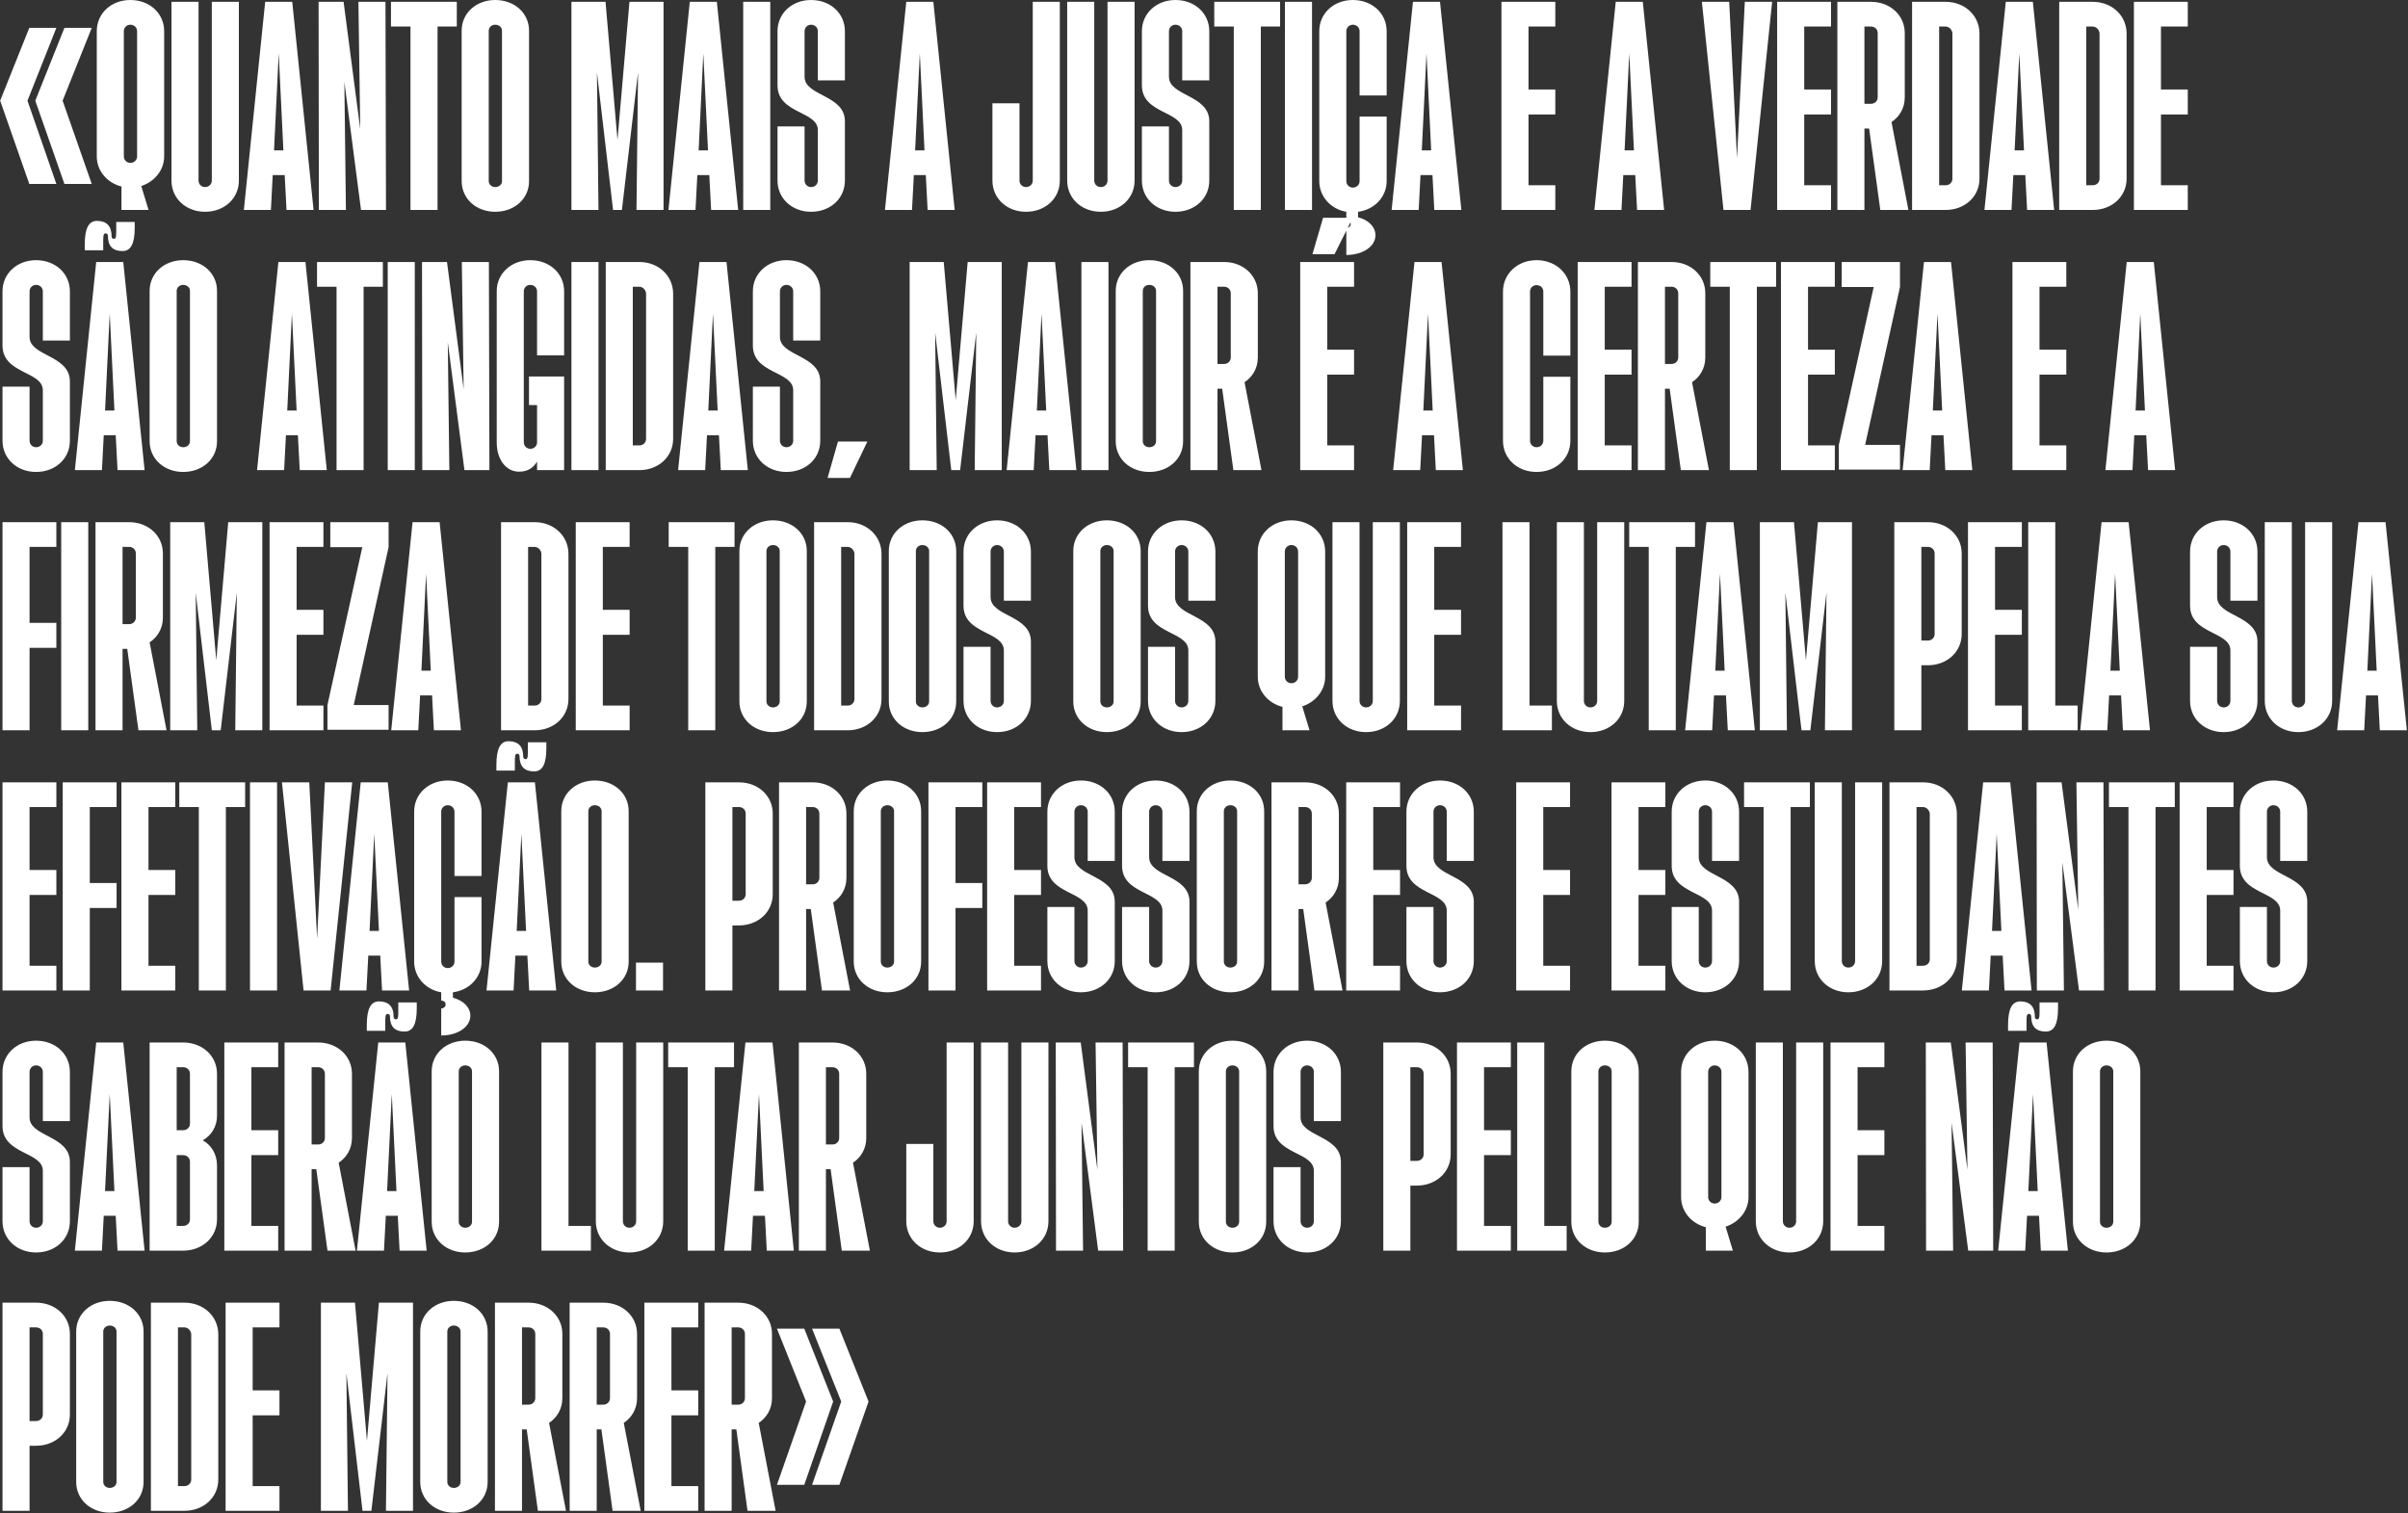 <svg width="2110" height="1326" viewBox="0 0 2110 1326" fill="none" xmlns="http://www.w3.org/2000/svg">
<rect x="0" y="0" width="2110" height="1326" fill="#333333" stroke="none"/>
<path d="M56.456 161.2L30.92 88.24L56.456 24.4H80.396L54.86 88.24L80.396 161.2H56.456ZM0.14 88.24L25.676 24.4H49.388L24.08 88.24L49.388 161.2H25.676L0.14 88.24ZM106.457 163.48C93.918 160.288 84.797 149.8 84.797 137.032V27.364C84.797 11.632 97.566 0.004 114.209 0.004C131.081 0.004 143.849 11.632 143.849 27.364V137.032C143.849 148.888 135.641 159.148 123.785 163.024L130.169 184H106.457V163.48ZM108.509 137.032C108.509 140.224 111.017 142.732 114.209 142.732C117.629 142.732 120.137 140.224 120.137 137.032V27.364C120.137 24.172 117.629 21.664 114.209 21.664C111.017 21.664 108.509 24.172 108.509 27.364V137.032ZM179.67 185.596C163.026 185.596 150.258 173.968 150.258 158.236V1.6H173.97V158.236C173.97 161.428 176.478 163.936 179.67 163.936C183.09 163.936 185.598 161.428 185.598 158.236V1.6H209.31V158.236C209.31 173.968 196.542 185.596 179.67 185.596ZM213.667 184L232.363 1.6H256.075L274.771 184H251.059L249.463 153.448H238.975L237.379 184H213.667ZM240.115 131.788H248.323L244.219 46.744L240.115 131.788ZM279.404 184L279.176 1.6H301.064L315.656 113.092L314.06 1.6H337.772L338.228 184H316.34L301.748 71.824L303.116 184H279.404ZM359.685 184V23.26H342.585V1.6H400.269V23.26H383.397V184H359.685ZM433.944 185.596C417.3 185.596 404.532 174.196 404.532 158.692V26.908C404.532 11.404 417.3 0.004 433.944 0.004C450.816 0.004 463.584 11.404 463.584 26.908V158.692C463.584 174.196 450.816 185.596 433.944 185.596ZM428.244 158.692C428.244 161.656 430.752 163.936 433.944 163.936C437.364 163.936 439.872 161.656 439.872 158.692V26.908C439.872 23.944 437.364 21.664 433.944 21.664C430.752 21.664 428.244 23.944 428.244 26.908V158.692ZM500.719 184V1.6H530.587L541.075 122.668L551.563 1.6H581.431V184H557.719L559.087 63.388L544.951 184H537.199L523.063 63.388L524.431 184H500.719ZM585.726 184L604.422 1.6H628.134L646.83 184H623.118L621.522 153.448H611.034L609.438 184H585.726ZM612.174 131.788H620.382L616.278 46.744L612.174 131.788ZM651.235 184V1.6H674.947V184H651.235ZM710.706 185.596C694.062 185.596 681.294 173.968 681.294 158.236V110.812H705.006V158.236C705.006 161.428 707.514 163.936 710.706 163.936C714.126 163.936 716.634 161.428 716.634 158.236V114.004C716.634 97.132 681.294 99.868 681.294 74.788V27.364C681.294 11.632 694.062 0.004 710.706 0.004C727.578 0.004 740.346 11.632 740.346 27.364V70.456H716.634V27.364C716.634 24.172 714.126 21.664 710.706 21.664C707.514 21.664 705.006 24.172 705.006 27.364V67.264C705.006 84.364 740.346 82.996 740.346 106.252V158.236C740.346 173.968 727.578 185.596 710.706 185.596ZM775.429 184L794.125 1.6H817.837L836.533 184H812.821L811.225 153.448H800.737L799.141 184H775.429ZM801.877 131.788H810.085L805.981 46.744L801.877 131.788ZM899.025 185.596C882.381 185.596 869.613 173.968 869.613 158.236V90.52H893.325V158.236C893.325 161.428 895.833 163.936 899.025 163.936C902.445 163.936 904.953 161.428 904.953 158.236V1.6H928.665V158.236C928.665 173.968 915.897 185.596 899.025 185.596ZM964.534 185.596C947.89 185.596 935.122 173.968 935.122 158.236V1.6H958.834V158.236C958.834 161.428 961.342 163.936 964.534 163.936C967.954 163.936 970.462 161.428 970.462 158.236V1.6H994.174V158.236C994.174 173.968 981.406 185.596 964.534 185.596ZM1029.99 185.596C1013.35 185.596 1000.58 173.968 1000.58 158.236V110.812H1024.29V158.236C1024.29 161.428 1026.8 163.936 1029.99 163.936C1033.41 163.936 1035.92 161.428 1035.92 158.236V114.004C1035.92 97.132 1000.58 99.868 1000.58 74.788V27.364C1000.58 11.632 1013.35 0.004 1029.99 0.004C1046.87 0.004 1059.63 11.632 1059.63 27.364V70.456H1035.92V27.364C1035.92 24.172 1033.41 21.664 1029.99 21.664C1026.8 21.664 1024.29 24.172 1024.29 27.364V67.264C1024.29 84.364 1059.63 82.996 1059.63 106.252V158.236C1059.63 173.968 1046.87 185.596 1029.99 185.596ZM1081.09 184V23.26H1063.99V1.6H1121.68V23.26H1104.8V184H1081.09ZM1125.94 184V1.6H1149.65V184H1125.94ZM1179.71 199.732C1181.99 199.732 1183.58 198.136 1183.58 196.312C1183.58 194.26 1181.99 192.892 1179.71 192.892V185.596C1166.03 183.316 1156 172.144 1156 158.692V27.364C1156 11.632 1168.76 0.004 1185.41 0.004C1202.28 0.004 1215.05 11.632 1215.05 27.364V83.68H1191.34V27.364C1191.34 24.172 1188.83 21.664 1185.41 21.664C1182.22 21.664 1179.71 24.172 1179.71 27.364V158.692C1179.71 161.884 1182.22 164.392 1185.41 164.392C1188.83 164.392 1191.34 161.884 1191.34 158.692V102.148H1215.05V158.692C1215.05 172.6 1204.33 183.772 1189.97 185.596V190.384C1199.09 192.664 1205.24 198.82 1205.24 206.116C1205.24 215.92 1194.3 223.444 1179.71 223.444V199.732ZM1219.41 184L1238.1 1.6H1261.81L1280.51 184H1256.8L1255.2 153.448H1244.71L1243.12 184H1219.41ZM1245.85 131.788H1254.06L1249.96 46.744L1245.85 131.788ZM1315.64 184V1.6H1362.84V23.26H1339.35V78.436H1362.84V100.324H1339.35V162.34H1362.84V184H1315.64ZM1397.09 184L1415.78 1.6H1439.49L1458.19 184H1434.48L1432.88 153.448H1422.39L1420.8 184H1397.09ZM1423.53 131.788H1431.74L1427.64 46.744L1423.53 131.788ZM1510.19 184L1491.27 1.6H1515.21L1522.05 138.4L1528.89 1.6H1552.83L1533.9 184H1510.19ZM1557.22 184V1.6H1604.42V23.26H1580.94V78.436H1604.42V100.324H1580.94V162.34H1604.42V184H1557.22ZM1609.99 184V1.6H1639.4C1656.28 1.6 1669.04 13.456 1669.04 28.96V85.276C1669.04 95.08 1664.03 102.604 1657.42 106.936L1672.24 184H1647.61L1637.81 112.636H1633.7V184H1609.99ZM1633.7 90.976H1639.4C1642.82 90.976 1645.33 88.468 1645.33 85.276V28.96C1645.33 25.768 1642.82 23.26 1639.4 23.26H1633.7V90.976ZM1675.45 184V1.6H1704.87C1721.51 1.6 1734.28 13.456 1734.51 28.96V156.64C1734.51 172.144 1721.74 184 1704.87 184H1675.45ZM1699.17 162.34H1704.87C1708.29 162.34 1710.79 159.832 1710.79 156.64V28.96C1710.34 25.768 1707.83 23.26 1704.64 23.26H1699.17V162.34ZM1738.86 184L1757.56 1.6H1781.27L1799.97 184H1776.25L1774.66 153.448H1764.17L1762.57 184H1738.86ZM1765.31 131.788H1773.52L1769.41 46.744L1765.31 131.788ZM1804.37 184V1.6H1833.78C1850.43 1.6 1863.2 13.456 1863.42 28.96V156.64C1863.42 172.144 1850.66 184 1833.78 184H1804.37ZM1828.08 162.34H1833.78C1837.2 162.34 1839.71 159.832 1839.71 156.64V28.96C1839.26 25.768 1836.75 23.26 1833.56 23.26H1828.08V162.34ZM1869.83 184V1.6H1917.03V23.26H1893.54V78.436H1917.03V100.324H1893.54V162.34H1917.03V184H1869.83ZM31.604 413.596C14.96 413.596 2.192 401.968 2.192 386.236V338.812H25.904V386.236C25.904 389.428 28.412 391.936 31.604 391.936C35.024 391.936 37.532 389.428 37.532 386.236V342.004C37.532 325.132 2.192 327.868 2.192 302.788V255.364C2.192 239.632 14.96 228.004 31.604 228.004C48.476 228.004 61.244 239.632 61.244 255.364V298.456H37.532V255.364C37.532 252.172 35.024 249.664 31.604 249.664C28.412 249.664 25.904 252.172 25.904 255.364V295.264C25.904 312.364 61.244 310.996 61.244 334.252V386.236C61.244 401.968 48.476 413.596 31.604 413.596ZM65.601 412L84.297 229.6H108.009L126.705 412H102.993L101.397 381.448H90.909L89.313 412H65.601ZM74.265 219.34V214.324C74.265 200.188 77.685 193.576 84.981 193.576C93.189 193.576 97.749 197.908 97.749 206.8C97.749 208.624 98.661 209.308 99.801 209.308C102.081 209.308 101.853 206.116 101.853 199.504V194.488H118.041V199.504C118.041 213.64 114.621 220.024 107.325 220.024C99.117 220.024 94.557 215.92 94.557 206.8C94.557 205.204 93.645 204.52 92.505 204.52C90.225 204.52 90.453 207.712 90.453 214.324V219.34H74.265ZM92.049 359.788H100.257L96.153 274.744L92.049 359.788ZM160.522 413.596C143.878 413.596 131.11 402.196 131.11 386.692V254.908C131.11 239.404 143.878 228.004 160.522 228.004C177.394 228.004 190.162 239.404 190.162 254.908V386.692C190.162 402.196 177.394 413.596 160.522 413.596ZM154.822 386.692C154.822 389.656 157.33 391.936 160.522 391.936C163.942 391.936 166.45 389.656 166.45 386.692V254.908C166.45 251.944 163.942 249.664 160.522 249.664C157.33 249.664 154.822 251.944 154.822 254.908V386.692ZM225.245 412L243.941 229.6H267.653L286.349 412H262.637L261.041 381.448H250.553L248.957 412H225.245ZM251.693 359.788H259.901L255.797 274.744L251.693 359.788ZM294.892 412V251.26H277.792V229.6H335.476V251.26H318.604V412H294.892ZM339.739 412V229.6H363.451V412H339.739ZM370.025 412L369.797 229.6H391.685L406.277 341.092L404.681 229.6H428.393L428.849 412H406.961L392.369 299.824L393.737 412H370.025ZM454.866 413.368C443.694 413.368 435.258 403.108 435.258 387.604V255.136C435.258 239.632 448.026 228.004 464.67 228.004C481.542 228.004 494.31 239.632 494.31 255.136V311.452H470.598V255.364C470.598 252.172 468.09 249.664 464.67 249.664C461.478 249.664 458.97 252.172 458.97 255.364V387.604C458.97 390.796 461.478 393.304 464.67 393.304C468.09 393.304 470.598 390.796 470.598 387.604V355H463.53V329.92H494.31V412H470.598V404.476C467.634 409.72 462.618 413.368 454.866 413.368ZM500.719 412V229.6H524.431V412H500.719ZM530.778 412V229.6H560.19C576.834 229.6 589.602 241.456 589.83 256.96V384.64C589.83 400.144 577.062 412 560.19 412H530.778ZM554.49 390.34H560.19C563.61 390.34 566.118 387.832 566.118 384.64V256.96C565.662 253.768 563.154 251.26 559.962 251.26H554.49V390.34ZM594.187 412L612.883 229.6H636.595L655.291 412H631.579L629.983 381.448H619.495L617.899 412H594.187ZM620.635 359.788H628.843L624.739 274.744L620.635 359.788ZM689.108 413.596C672.464 413.596 659.696 401.968 659.696 386.236V338.812H683.408V386.236C683.408 389.428 685.916 391.936 689.108 391.936C692.528 391.936 695.036 389.428 695.036 386.236V342.004C695.036 325.132 659.696 327.868 659.696 302.788V255.364C659.696 239.632 672.464 228.004 689.108 228.004C705.98 228.004 718.748 239.632 718.748 255.364V298.456H695.036V255.364C695.036 252.172 692.528 249.664 689.108 249.664C685.916 249.664 683.408 252.172 683.408 255.364V295.264C683.408 312.364 718.748 310.996 718.748 334.252V386.236C718.748 401.968 705.98 413.596 689.108 413.596ZM725.157 418.84L734.277 386.92H760.041L744.765 418.84H725.157ZM797.075 412V229.6H826.943L837.431 350.668L847.919 229.6H877.787V412H854.075L855.443 291.388L841.307 412H833.555L819.419 291.388L820.787 412H797.075ZM882.081 412L900.777 229.6H924.489L943.185 412H919.473L917.877 381.448H907.389L905.793 412H882.081ZM908.529 359.788H916.737L912.633 274.744L908.529 359.788ZM947.59 412V229.6H971.302V412H947.59ZM1007.06 413.596C990.417 413.596 977.649 402.196 977.649 386.692V254.908C977.649 239.404 990.417 228.004 1007.06 228.004C1023.93 228.004 1036.7 239.404 1036.7 254.908V386.692C1036.7 402.196 1023.93 413.596 1007.06 413.596ZM1001.36 386.692C1001.36 389.656 1003.87 391.936 1007.06 391.936C1010.48 391.936 1012.99 389.656 1012.99 386.692V254.908C1012.99 251.944 1010.48 249.664 1007.06 249.664C1003.87 249.664 1001.36 251.944 1001.36 254.908V386.692ZM1043.11 412V229.6H1072.52C1089.39 229.6 1102.16 241.456 1102.16 256.96V313.276C1102.16 323.08 1097.15 330.604 1090.53 334.936L1105.35 412H1080.73L1070.93 340.636H1066.82V412H1043.11ZM1066.82 318.976H1072.52C1075.94 318.976 1078.45 316.468 1078.45 313.276V256.96C1078.45 253.768 1075.94 251.26 1072.52 251.26H1066.82V318.976ZM1139.3 412V229.6H1186.49V251.26H1163.01V306.436H1186.49V328.324H1163.01V390.34H1186.49V412H1139.3ZM1150.01 222.76L1159.36 190.84H1185.35L1169.39 222.76H1150.01ZM1220.74 412L1239.44 229.6H1263.15L1281.85 412H1258.13L1256.54 381.448H1246.05L1244.45 412H1220.74ZM1247.19 359.788H1255.4L1251.29 274.744L1247.19 359.788ZM1346.39 413.596C1329.75 413.596 1316.98 401.968 1316.98 386.236V255.592C1316.98 239.86 1329.75 228.004 1346.39 228.004C1363.26 228.004 1376.03 239.86 1376.03 255.592V311.68H1352.32V255.592C1352.32 252.172 1349.81 249.892 1346.39 249.892C1343.2 249.892 1340.69 252.172 1340.69 255.592V386.236C1340.69 389.428 1343.2 391.936 1346.39 391.936C1349.81 391.936 1352.32 389.428 1352.32 386.236V330.148H1376.03V386.236C1376.03 401.968 1363.26 413.596 1346.39 413.596ZM1382.44 412V229.6H1429.63V251.26H1406.15V306.436H1429.63V328.324H1406.15V390.34H1429.63V412H1382.44ZM1435.21 412V229.6H1464.62C1481.49 229.6 1494.26 241.456 1494.26 256.96V313.276C1494.26 323.08 1489.24 330.604 1482.63 334.936L1497.45 412H1472.83L1463.02 340.636H1458.92V412H1435.21ZM1458.92 318.976H1464.62C1468.04 318.976 1470.55 316.468 1470.55 313.276V256.96C1470.55 253.768 1468.04 251.26 1464.62 251.26H1458.92V318.976ZM1515.72 412V251.26H1498.62V229.6H1556.3V251.26H1539.43V412H1515.72ZM1560.56 412V229.6H1607.76V251.26H1584.28V306.436H1607.76V328.324H1584.28V390.34H1607.76V412H1560.56ZM1611.28 411.544V389.884L1641.83 251.488H1613.79V229.6H1664.86V251.488L1634.31 389.884H1664.86V411.544H1611.28ZM1667.17 412L1685.86 229.6H1709.58L1728.27 412H1704.56L1702.96 381.448H1692.48L1690.88 412H1667.17ZM1693.62 359.788H1701.82L1697.72 274.744L1693.62 359.788ZM1763.4 412V229.6H1810.6V251.26H1787.11V306.436H1810.6V328.324H1787.11V390.34H1810.6V412H1763.4ZM1844.85 412L1863.54 229.6H1887.26L1905.95 412H1882.24L1880.64 381.448H1870.16L1868.56 412H1844.85ZM1871.3 359.788H1879.5L1875.4 274.744L1871.3 359.788ZM2.192 640V457.6H49.388V479.26H25.904V545.836H49.388V567.724H25.904V640H2.192ZM53.626 640V457.6H77.338V640H53.626ZM83.684 640V457.6H113.096C129.968 457.6 142.736 469.456 142.736 484.96V541.276C142.736 551.08 137.72 558.604 131.108 562.936L145.928 640H121.304L111.5 568.636H107.396V640H83.684ZM107.396 546.976H113.096C116.516 546.976 119.024 544.468 119.024 541.276V484.96C119.024 481.768 116.516 479.26 113.096 479.26H107.396V546.976ZM149.145 640V457.6H179.013L189.501 578.668L199.989 457.6H229.857V640H206.145L207.513 519.388L193.377 640H185.625L171.489 519.388L172.857 640H149.145ZM236.204 640V457.6H283.4V479.26H259.916V534.436H283.4V556.324H259.916V618.34H283.4V640H236.204ZM286.921 639.544V617.884L317.473 479.488H289.429V457.6H340.501V479.488L309.949 617.884H340.501V639.544H286.921ZM342.808 640L361.504 457.6H385.216L403.912 640H380.2L378.604 609.448H368.116L366.52 640H342.808ZM369.256 587.788H377.464L373.36 502.744L369.256 587.788ZM439.044 640V457.6H468.456C485.1 457.6 497.868 469.456 498.096 484.96V612.64C498.096 628.144 485.328 640 468.456 640H439.044ZM462.756 618.34H468.456C471.876 618.34 474.384 615.832 474.384 612.64V484.96C473.928 481.768 471.42 479.26 468.228 479.26H462.756V618.34ZM504.505 640V457.6H551.701V479.26H528.217V534.436H551.701V556.324H528.217V618.34H551.701V640H504.505ZM603.049 640V479.26H585.949V457.6H643.633V479.26H626.761V640H603.049ZM677.307 641.596C660.663 641.596 647.895 630.196 647.895 614.692V482.908C647.895 467.404 660.663 456.004 677.307 456.004C694.179 456.004 706.947 467.404 706.947 482.908V614.692C706.947 630.196 694.179 641.596 677.307 641.596ZM671.607 614.692C671.607 617.656 674.115 619.936 677.307 619.936C680.727 619.936 683.235 617.656 683.235 614.692V482.908C683.235 479.944 680.727 477.664 677.307 477.664C674.115 477.664 671.607 479.944 671.607 482.908V614.692ZM713.356 640V457.6H742.768C759.412 457.6 772.18 469.456 772.408 484.96V612.64C772.408 628.144 759.64 640 742.768 640H713.356ZM737.068 618.34H742.768C746.188 618.34 748.696 615.832 748.696 612.64V484.96C748.24 481.768 745.732 479.26 742.54 479.26H737.068V618.34ZM808.229 641.596C791.585 641.596 778.817 630.196 778.817 614.692V482.908C778.817 467.404 791.585 456.004 808.229 456.004C825.101 456.004 837.869 467.404 837.869 482.908V614.692C837.869 630.196 825.101 641.596 808.229 641.596ZM802.529 614.692C802.529 617.656 805.037 619.936 808.229 619.936C811.649 619.936 814.157 617.656 814.157 614.692V482.908C814.157 479.944 811.649 477.664 808.229 477.664C805.037 477.664 802.529 479.944 802.529 482.908V614.692ZM873.69 641.596C857.046 641.596 844.278 629.968 844.278 614.236V566.812H867.99V614.236C867.99 617.428 870.498 619.936 873.69 619.936C877.11 619.936 879.618 617.428 879.618 614.236V570.004C879.618 553.132 844.278 555.868 844.278 530.788V483.364C844.278 467.632 857.046 456.004 873.69 456.004C890.562 456.004 903.33 467.632 903.33 483.364V526.456H879.618V483.364C879.618 480.172 877.11 477.664 873.69 477.664C870.498 477.664 867.99 480.172 867.99 483.364V523.264C867.99 540.364 903.33 538.996 903.33 562.252V614.236C903.33 629.968 890.562 641.596 873.69 641.596ZM969.877 641.596C953.233 641.596 940.465 630.196 940.465 614.692V482.908C940.465 467.404 953.233 456.004 969.877 456.004C986.749 456.004 999.517 467.404 999.517 482.908V614.692C999.517 630.196 986.749 641.596 969.877 641.596ZM964.177 614.692C964.177 617.656 966.685 619.936 969.877 619.936C973.297 619.936 975.805 617.656 975.805 614.692V482.908C975.805 479.944 973.297 477.664 969.877 477.664C966.685 477.664 964.177 479.944 964.177 482.908V614.692ZM1035.34 641.596C1018.69 641.596 1005.93 629.968 1005.93 614.236V566.812H1029.64V614.236C1029.64 617.428 1032.15 619.936 1035.34 619.936C1038.76 619.936 1041.27 617.428 1041.27 614.236V570.004C1041.27 553.132 1005.93 555.868 1005.93 530.788V483.364C1005.93 467.632 1018.69 456.004 1035.34 456.004C1052.21 456.004 1064.98 467.632 1064.98 483.364V526.456H1041.27V483.364C1041.27 480.172 1038.76 477.664 1035.34 477.664C1032.15 477.664 1029.64 480.172 1029.64 483.364V523.264C1029.64 540.364 1064.98 538.996 1064.98 562.252V614.236C1064.98 629.968 1052.21 641.596 1035.34 641.596ZM1123.77 619.48C1111.23 616.288 1102.11 605.8 1102.11 593.032V483.364C1102.11 467.632 1114.88 456.004 1131.53 456.004C1148.4 456.004 1161.17 467.632 1161.17 483.364V593.032C1161.17 604.888 1152.96 615.148 1141.1 619.024L1147.49 640H1123.77V619.48ZM1125.83 593.032C1125.83 596.224 1128.33 598.732 1131.53 598.732C1134.95 598.732 1137.45 596.224 1137.45 593.032V483.364C1137.45 480.172 1134.95 477.664 1131.53 477.664C1128.33 477.664 1125.83 480.172 1125.83 483.364V593.032ZM1196.99 641.596C1180.34 641.596 1167.57 629.968 1167.57 614.236V457.6H1191.29V614.236C1191.29 617.428 1193.79 619.936 1196.99 619.936C1200.41 619.936 1202.91 617.428 1202.91 614.236V457.6H1226.63V614.236C1226.63 629.968 1213.86 641.596 1196.99 641.596ZM1233.04 640V457.6H1280.23V479.26H1256.75V534.436H1280.23V556.324H1256.75V618.34H1280.23V640H1233.04ZM1316.53 640V457.6H1340.24V618.34H1359.85V640H1316.53ZM1393.59 641.596C1376.95 641.596 1364.18 629.968 1364.18 614.236V457.6H1387.89V614.236C1387.89 617.428 1390.4 619.936 1393.59 619.936C1397.01 619.936 1399.52 617.428 1399.52 614.236V457.6H1423.23V614.236C1423.23 629.968 1410.46 641.596 1393.59 641.596ZM1444.69 640V479.26H1427.59V457.6H1485.27V479.26H1468.4V640H1444.69ZM1476.57 640L1495.27 457.6H1518.98L1537.68 640H1513.97L1512.37 609.448H1501.88L1500.29 640H1476.57ZM1503.02 587.788H1511.23L1507.13 502.744L1503.02 587.788ZM1542.08 640V457.6H1571.95L1582.44 578.668L1592.93 457.6H1622.79V640H1599.08L1600.45 519.388L1586.31 640H1578.56L1564.43 519.388L1565.79 640H1542.08ZM1659.87 640V457.6H1689.28C1706.15 457.6 1718.92 469.456 1718.92 484.96V555.64C1718.92 571.144 1706.15 583 1689.28 583H1683.58V640H1659.87ZM1683.58 561.34H1689.28C1692.7 561.34 1695.21 558.832 1695.21 555.64V484.96C1695.21 481.768 1692.7 479.26 1689.28 479.26H1683.58V561.34ZM1724.44 640V457.6H1771.63V479.26H1748.15V534.436H1771.63V556.324H1748.15V618.34H1771.63V640H1724.44ZM1777.21 640V457.6H1800.92V618.34H1820.53V640H1777.21ZM1822.8 640L1841.5 457.6H1865.21L1883.91 640H1860.2L1858.6 609.448H1848.11L1846.52 640H1822.8ZM1849.25 587.788H1857.46L1853.36 502.744L1849.25 587.788ZM1948.45 641.596C1931.81 641.596 1919.04 629.968 1919.04 614.236V566.812H1942.75V614.236C1942.75 617.428 1945.26 619.936 1948.45 619.936C1951.87 619.936 1954.38 617.428 1954.38 614.236V570.004C1954.38 553.132 1919.04 555.868 1919.04 530.788V483.364C1919.04 467.632 1931.81 456.004 1948.45 456.004C1965.32 456.004 1978.09 467.632 1978.09 483.364V526.456H1954.38V483.364C1954.38 480.172 1951.87 477.664 1948.45 477.664C1945.26 477.664 1942.75 480.172 1942.75 483.364V523.264C1942.75 540.364 1978.09 538.996 1978.09 562.252V614.236C1978.09 629.968 1965.32 641.596 1948.45 641.596ZM2013.91 641.596C1997.27 641.596 1984.5 629.968 1984.5 614.236V457.6H2008.21V614.236C2008.21 617.428 2010.72 619.936 2013.91 619.936C2017.33 619.936 2019.84 617.428 2019.84 614.236V457.6H2043.55V614.236C2043.55 629.968 2030.78 641.596 2013.91 641.596ZM2047.91 640L2066.61 457.6H2090.32L2109.01 640H2085.3L2083.71 609.448H2073.22L2071.62 640H2047.91ZM2074.36 587.788H2082.57L2078.46 502.744L2074.36 587.788ZM2.192 868V685.6H49.388V707.26H25.904V762.436H49.388V784.324H25.904V846.34H49.388V868H2.192ZM54.962 868V685.6H102.158V707.26H78.674V773.836H102.158V795.724H78.674V868H54.962ZM106.395 868V685.6H153.591V707.26H130.107V762.436H153.591V784.324H130.107V846.34H153.591V868H106.395ZM174.213 868V707.26H157.113V685.6H214.797V707.26H197.925V868H174.213ZM219.059 868V685.6H242.771V868H219.059ZM265.99 868L247.066 685.6H271.006L277.846 822.4L284.686 685.6H308.626L289.702 868H265.99ZM297.386 868L316.082 685.6H339.794L358.49 868H334.778L333.182 837.448H322.694L321.098 868H297.386ZM323.834 815.788H332.042L327.938 730.744L323.834 815.788ZM386.607 883.732C388.887 883.732 390.483 882.136 390.483 880.312C390.483 878.26 388.887 876.892 386.607 876.892V869.596C372.927 867.316 362.895 856.144 362.895 842.692V711.364C362.895 695.632 375.663 684.004 392.307 684.004C409.179 684.004 421.947 695.632 421.947 711.364V767.68H398.235V711.364C398.235 708.172 395.727 705.664 392.307 705.664C389.115 705.664 386.607 708.172 386.607 711.364V842.692C386.607 845.884 389.115 848.392 392.307 848.392C395.727 848.392 398.235 845.884 398.235 842.692V786.148H421.947V842.692C421.947 856.6 411.231 867.772 396.867 869.596V874.384C405.987 876.664 412.143 882.82 412.143 890.116C412.143 899.92 401.199 907.444 386.607 907.444V883.732ZM426.304 868L445 685.6H468.712L487.408 868H463.696L462.1 837.448H451.612L450.016 868H426.304ZM434.968 675.34V670.324C434.968 656.188 438.388 649.576 445.684 649.576C453.892 649.576 458.452 653.908 458.452 662.8C458.452 664.624 459.364 665.308 460.504 665.308C462.784 665.308 462.556 662.116 462.556 655.504V650.488H478.744V655.504C478.744 669.64 475.324 676.024 468.028 676.024C459.82 676.024 455.26 671.92 455.26 662.8C455.26 661.204 454.348 660.52 453.208 660.52C450.928 660.52 451.156 663.712 451.156 670.324V675.34H434.968ZM452.752 815.788H460.96L456.856 730.744L452.752 815.788ZM521.225 869.596C504.581 869.596 491.813 858.196 491.813 842.692V710.908C491.813 695.404 504.581 684.004 521.225 684.004C538.097 684.004 550.865 695.404 550.865 710.908V842.692C550.865 858.196 538.097 869.596 521.225 869.596ZM515.525 842.692C515.525 845.656 518.033 847.936 521.225 847.936C524.645 847.936 527.153 845.656 527.153 842.692V710.908C527.153 707.944 524.645 705.664 521.225 705.664C518.033 705.664 515.525 707.944 515.525 710.908V842.692ZM557.274 868V843.604H580.986V868H557.274ZM618.059 868V685.6H647.471C664.343 685.6 677.111 697.456 677.111 712.96V783.64C677.111 799.144 664.343 811 647.471 811H641.771V868H618.059ZM641.771 789.34H647.471C650.891 789.34 653.399 786.832 653.399 783.64V712.96C653.399 709.768 650.891 707.26 647.471 707.26H641.771V789.34ZM682.63 868V685.6H712.042C728.914 685.6 741.682 697.456 741.682 712.96V769.276C741.682 779.08 736.666 786.604 730.054 790.936L744.874 868H720.25L710.446 796.636H706.342V868H682.63ZM706.342 774.976H712.042C715.462 774.976 717.97 772.468 717.97 769.276V712.96C717.97 709.768 715.462 707.26 712.042 707.26H706.342V774.976ZM777.502 869.596C760.858 869.596 748.09 858.196 748.09 842.692V710.908C748.09 695.404 760.858 684.004 777.502 684.004C794.374 684.004 807.142 695.404 807.142 710.908V842.692C807.142 858.196 794.374 869.596 777.502 869.596ZM771.802 842.692C771.802 845.656 774.31 847.936 777.502 847.936C780.922 847.936 783.43 845.656 783.43 842.692V710.908C783.43 707.944 780.922 705.664 777.502 705.664C774.31 705.664 771.802 707.944 771.802 710.908V842.692ZM813.551 868V685.6H860.747V707.26H837.263V773.836H860.747V795.724H837.263V868H813.551ZM864.985 868V685.6H912.181V707.26H888.697V762.436H912.181V784.324H888.697V846.34H912.181V868H864.985ZM947.167 869.596C930.523 869.596 917.755 857.968 917.755 842.236V794.812H941.467V842.236C941.467 845.428 943.975 847.936 947.167 847.936C950.587 847.936 953.095 845.428 953.095 842.236V798.004C953.095 781.132 917.755 783.868 917.755 758.788V711.364C917.755 695.632 930.523 684.004 947.167 684.004C964.039 684.004 976.807 695.632 976.807 711.364V754.456H953.095V711.364C953.095 708.172 950.587 705.664 947.167 705.664C943.975 705.664 941.467 708.172 941.467 711.364V751.264C941.467 768.364 976.807 766.996 976.807 790.252V842.236C976.807 857.968 964.039 869.596 947.167 869.596ZM1012.63 869.596C995.983 869.596 983.215 857.968 983.215 842.236V794.812H1006.93V842.236C1006.93 845.428 1009.44 847.936 1012.63 847.936C1016.05 847.936 1018.56 845.428 1018.56 842.236V798.004C1018.56 781.132 983.215 783.868 983.215 758.788V711.364C983.215 695.632 995.983 684.004 1012.63 684.004C1029.5 684.004 1042.27 695.632 1042.27 711.364V754.456H1018.56V711.364C1018.56 708.172 1016.05 705.664 1012.63 705.664C1009.44 705.664 1006.93 708.172 1006.93 711.364V751.264C1006.93 768.364 1042.27 766.996 1042.27 790.252V842.236C1042.27 857.968 1029.5 869.596 1012.63 869.596ZM1078.09 869.596C1061.44 869.596 1048.68 858.196 1048.68 842.692V710.908C1048.68 695.404 1061.44 684.004 1078.09 684.004C1094.96 684.004 1107.73 695.404 1107.73 710.908V842.692C1107.73 858.196 1094.96 869.596 1078.09 869.596ZM1072.39 842.692C1072.39 845.656 1074.9 847.936 1078.09 847.936C1081.51 847.936 1084.02 845.656 1084.02 842.692V710.908C1084.02 707.944 1081.51 705.664 1078.09 705.664C1074.9 705.664 1072.39 707.944 1072.39 710.908V842.692ZM1114.14 868V685.6H1143.55C1160.42 685.6 1173.19 697.456 1173.19 712.96V769.276C1173.19 779.08 1168.17 786.604 1161.56 790.936L1176.38 868H1151.76L1141.95 796.636H1137.85V868H1114.14ZM1137.85 774.976H1143.55C1146.97 774.976 1149.48 772.468 1149.48 769.276V712.96C1149.48 709.768 1146.97 707.26 1143.55 707.26H1137.85V774.976ZM1179.6 868V685.6H1226.79V707.26H1203.31V762.436H1226.79V784.324H1203.31V846.34H1226.79V868H1179.6ZM1261.78 869.596C1245.14 869.596 1232.37 857.968 1232.37 842.236V794.812H1256.08V842.236C1256.08 845.428 1258.59 847.936 1261.78 847.936C1265.2 847.936 1267.71 845.428 1267.71 842.236V798.004C1267.71 781.132 1232.37 783.868 1232.37 758.788V711.364C1232.37 695.632 1245.14 684.004 1261.78 684.004C1278.65 684.004 1291.42 695.632 1291.42 711.364V754.456H1267.71V711.364C1267.71 708.172 1265.2 705.664 1261.78 705.664C1258.59 705.664 1256.08 708.172 1256.08 711.364V751.264C1256.08 768.364 1291.42 766.996 1291.42 790.252V842.236C1291.42 857.968 1278.65 869.596 1261.78 869.596ZM1328.56 868V685.6H1375.75V707.26H1352.27V762.436H1375.75V784.324H1352.27V846.34H1375.75V868H1328.56ZM1412.05 868V685.6H1459.25V707.26H1435.76V762.436H1459.25V784.324H1435.76V846.34H1459.25V868H1412.05ZM1494.23 869.596C1477.59 869.596 1464.82 857.968 1464.82 842.236V794.812H1488.53V842.236C1488.53 845.428 1491.04 847.936 1494.23 847.936C1497.65 847.936 1500.16 845.428 1500.16 842.236V798.004C1500.16 781.132 1464.82 783.868 1464.82 758.788V711.364C1464.82 695.632 1477.59 684.004 1494.23 684.004C1511.1 684.004 1523.87 695.632 1523.87 711.364V754.456H1500.16V711.364C1500.16 708.172 1497.65 705.664 1494.23 705.664C1491.04 705.664 1488.53 708.172 1488.53 711.364V751.264C1488.53 768.364 1523.87 766.996 1523.87 790.252V842.236C1523.87 857.968 1511.1 869.596 1494.23 869.596ZM1545.33 868V707.26H1528.23V685.6H1585.91V707.26H1569.04V868H1545.33ZM1619.59 869.596C1602.94 869.596 1590.18 857.968 1590.18 842.236V685.6H1613.89V842.236C1613.89 845.428 1616.4 847.936 1619.59 847.936C1623.01 847.936 1625.52 845.428 1625.52 842.236V685.6H1649.23V842.236C1649.23 857.968 1636.46 869.596 1619.59 869.596ZM1655.64 868V685.6H1685.05C1701.69 685.6 1714.46 697.456 1714.69 712.96V840.64C1714.69 856.144 1701.92 868 1685.05 868H1655.64ZM1679.35 846.34H1685.05C1688.47 846.34 1690.98 843.832 1690.98 840.64V712.96C1690.52 709.768 1688.01 707.26 1684.82 707.26H1679.35V846.34ZM1719.05 868L1737.74 685.6H1761.45L1780.15 868H1756.44L1754.84 837.448H1744.35L1742.76 868H1719.05ZM1745.49 815.788H1753.7L1749.6 730.744L1745.49 815.788ZM1784.78 868L1784.56 685.6H1806.44L1821.04 797.092L1819.44 685.6H1843.15L1843.61 868H1821.72L1807.13 755.824L1808.5 868H1784.78ZM1865.06 868V707.26H1847.96V685.6H1905.65V707.26H1888.78V868H1865.06ZM1909.91 868V685.6H1957.11V707.26H1933.62V762.436H1957.11V784.324H1933.62V846.34H1957.11V868H1909.91ZM1992.09 869.596C1975.45 869.596 1962.68 857.968 1962.68 842.236V794.812H1986.39V842.236C1986.39 845.428 1988.9 847.936 1992.09 847.936C1995.51 847.936 1998.02 845.428 1998.02 842.236V798.004C1998.02 781.132 1962.68 783.868 1962.68 758.788V711.364C1962.68 695.632 1975.45 684.004 1992.09 684.004C2008.96 684.004 2021.73 695.632 2021.73 711.364V754.456H1998.02V711.364C1998.02 708.172 1995.51 705.664 1992.09 705.664C1988.9 705.664 1986.39 708.172 1986.39 711.364V751.264C1986.39 768.364 2021.73 766.996 2021.73 790.252V842.236C2021.73 857.968 2008.96 869.596 1992.09 869.596ZM31.604 1097.6C14.96 1097.6 2.192 1085.97 2.192 1070.24V1022.81H25.904V1070.24C25.904 1073.43 28.412 1075.94 31.604 1075.94C35.024 1075.94 37.532 1073.43 37.532 1070.24V1026C37.532 1009.13 2.192 1011.87 2.192 986.788V939.364C2.192 923.632 14.96 912.004 31.604 912.004C48.476 912.004 61.244 923.632 61.244 939.364V982.456H37.532V939.364C37.532 936.172 35.024 933.664 31.604 933.664C28.412 933.664 25.904 936.172 25.904 939.364V979.264C25.904 996.364 61.244 994.996 61.244 1018.25V1070.24C61.244 1085.97 48.476 1097.6 31.604 1097.6ZM65.601 1096L84.297 913.6H108.009L126.705 1096H102.993L101.397 1065.45H90.909L89.313 1096H65.601ZM92.049 1043.79H100.257L96.153 958.744L92.049 1043.79ZM131.11 1096V913.6H160.522C177.394 913.6 190.162 925.456 190.162 940.96V977.896C190.162 987.244 185.146 995.224 177.622 999.328C185.146 1003.43 190.162 1011.41 190.162 1021.44V1068.64C190.162 1084.14 177.394 1096 160.522 1096H131.11ZM154.822 1074.34H160.522C163.942 1074.34 166.45 1071.83 166.45 1068.64V1018.02C166.45 1014.83 163.942 1012.32 160.522 1012.32H154.822V1074.34ZM154.822 990.436H160.522C163.942 990.436 166.45 987.928 166.45 984.736V940.96C166.45 937.768 163.942 935.26 160.522 935.26H154.822V990.436ZM196.571 1096V913.6H243.767V935.26H220.283V990.436H243.767V1012.32H220.283V1074.34H243.767V1096H196.571ZM249.34 1096V913.6H278.752C295.624 913.6 308.392 925.456 308.392 940.96V997.276C308.392 1007.08 303.376 1014.6 296.764 1018.94L311.584 1096H286.96L277.156 1024.64H273.052V1096H249.34ZM273.052 1002.98H278.752C282.172 1002.98 284.68 1000.47 284.68 997.276V940.96C284.68 937.768 282.172 935.26 278.752 935.26H273.052V1002.98ZM312.749 1096L331.445 913.6H355.157L373.853 1096H350.141L348.545 1065.45H338.057L336.461 1096H312.749ZM321.413 903.34V898.324C321.413 884.188 324.833 877.576 332.129 877.576C340.337 877.576 344.897 881.908 344.897 890.8C344.897 892.624 345.809 893.308 346.949 893.308C349.229 893.308 349.001 890.116 349.001 883.504V878.488H365.189V883.504C365.189 897.64 361.769 904.024 354.473 904.024C346.265 904.024 341.705 899.92 341.705 890.8C341.705 889.204 340.793 888.52 339.653 888.52C337.373 888.52 337.601 891.712 337.601 898.324V903.34H321.413ZM339.197 1043.79H347.405L343.301 958.744L339.197 1043.79ZM407.67 1097.6C391.026 1097.6 378.258 1086.2 378.258 1070.69V938.908C378.258 923.404 391.026 912.004 407.67 912.004C424.542 912.004 437.31 923.404 437.31 938.908V1070.69C437.31 1086.2 424.542 1097.6 407.67 1097.6ZM401.97 1070.69C401.97 1073.66 404.478 1075.94 407.67 1075.94C411.09 1075.94 413.598 1073.66 413.598 1070.69V938.908C413.598 935.944 411.09 933.664 407.67 933.664C404.478 933.664 401.97 935.944 401.97 938.908V1070.69ZM474.446 1096V913.6H498.158V1074.34H517.766V1096H474.446ZM551.506 1097.6C534.862 1097.6 522.094 1085.97 522.094 1070.24V913.6H545.806V1070.24C545.806 1073.43 548.314 1075.94 551.506 1075.94C554.926 1075.94 557.434 1073.43 557.434 1070.24V913.6H581.146V1070.24C581.146 1085.97 568.378 1097.6 551.506 1097.6ZM602.603 1096V935.26H585.503V913.6H643.187V935.26H626.315V1096H602.603ZM634.488 1096L653.184 913.6H676.896L695.592 1096H671.88L670.284 1065.45H659.796L658.2 1096H634.488ZM660.936 1043.79H669.144L665.04 958.744L660.936 1043.79ZM699.997 1096V913.6H729.409C746.281 913.6 759.049 925.456 759.049 940.96V997.276C759.049 1007.08 754.033 1014.6 747.421 1018.94L762.241 1096H737.617L727.813 1024.64H723.709V1096H699.997ZM723.709 1002.98H729.409C732.829 1002.98 735.337 1000.47 735.337 997.276V940.96C735.337 937.768 732.829 935.26 729.409 935.26H723.709V1002.98ZM823.544 1097.6C806.9 1097.6 794.132 1085.97 794.132 1070.24V1002.52H817.844V1070.24C817.844 1073.43 820.352 1075.94 823.544 1075.94C826.964 1075.94 829.472 1073.43 829.472 1070.24V913.6H853.184V1070.24C853.184 1085.97 840.416 1097.6 823.544 1097.6ZM889.053 1097.6C872.409 1097.6 859.641 1085.97 859.641 1070.24V913.6H883.353V1070.24C883.353 1073.43 885.861 1075.94 889.053 1075.94C892.473 1075.94 894.981 1073.43 894.981 1070.24V913.6H918.693V1070.24C918.693 1085.97 905.925 1097.6 889.053 1097.6ZM925.33 1096L925.102 913.6H946.99L961.582 1025.09L959.986 913.6H983.698L984.154 1096H962.266L947.674 983.824L949.042 1096H925.33ZM1005.61 1096V935.26H988.511V913.6H1046.2V935.26H1029.32V1096H1005.61ZM1079.87 1097.6C1063.23 1097.6 1050.46 1086.2 1050.46 1070.69V938.908C1050.46 923.404 1063.23 912.004 1079.87 912.004C1096.74 912.004 1109.51 923.404 1109.51 938.908V1070.69C1109.51 1086.2 1096.74 1097.6 1079.87 1097.6ZM1074.17 1070.69C1074.17 1073.66 1076.68 1075.94 1079.87 1075.94C1083.29 1075.94 1085.8 1073.66 1085.8 1070.69V938.908C1085.8 935.944 1083.29 933.664 1079.87 933.664C1076.68 933.664 1074.17 935.944 1074.17 938.908V1070.69ZM1145.33 1097.6C1128.69 1097.6 1115.92 1085.97 1115.92 1070.24V1022.81H1139.63V1070.24C1139.63 1073.43 1142.14 1075.94 1145.33 1075.94C1148.75 1075.94 1151.26 1073.43 1151.26 1070.24V1026C1151.26 1009.13 1115.92 1011.87 1115.92 986.788V939.364C1115.92 923.632 1128.69 912.004 1145.33 912.004C1162.2 912.004 1174.97 923.632 1174.97 939.364V982.456H1151.26V939.364C1151.26 936.172 1148.75 933.664 1145.33 933.664C1142.14 933.664 1139.63 936.172 1139.63 939.364V979.264C1139.63 996.364 1174.97 994.996 1174.97 1018.25V1070.24C1174.97 1085.97 1162.2 1097.6 1145.33 1097.6ZM1212.11 1096V913.6H1241.52C1258.39 913.6 1271.16 925.456 1271.16 940.96V1011.64C1271.16 1027.14 1258.39 1039 1241.52 1039H1235.82V1096H1212.11ZM1235.82 1017.34H1241.52C1244.94 1017.34 1247.45 1014.83 1247.45 1011.64V940.96C1247.45 937.768 1244.94 935.26 1241.52 935.26H1235.82V1017.34ZM1276.68 1096V913.6H1323.87V935.26H1300.39V990.436H1323.87V1012.32H1300.39V1074.34H1323.87V1096H1276.68ZM1329.45 1096V913.6H1353.16V1074.34H1372.77V1096H1329.45ZM1406.28 1097.6C1389.64 1097.6 1376.87 1086.2 1376.87 1070.69V938.908C1376.87 923.404 1389.64 912.004 1406.28 912.004C1423.16 912.004 1435.92 923.404 1435.92 938.908V1070.69C1435.92 1086.2 1423.16 1097.6 1406.28 1097.6ZM1400.58 1070.69C1400.58 1073.66 1403.09 1075.94 1406.28 1075.94C1409.7 1075.94 1412.21 1073.66 1412.21 1070.69V938.908C1412.21 935.944 1409.7 933.664 1406.28 933.664C1403.09 933.664 1400.58 935.944 1400.58 938.908V1070.69ZM1494.72 1075.48C1482.18 1072.29 1473.06 1061.8 1473.06 1049.03V939.364C1473.06 923.632 1485.83 912.004 1502.47 912.004C1519.34 912.004 1532.11 923.632 1532.11 939.364V1049.03C1532.11 1060.89 1523.9 1071.15 1512.05 1075.02L1518.43 1096H1494.72V1075.48ZM1496.77 1049.03C1496.77 1052.22 1499.28 1054.73 1502.47 1054.73C1505.89 1054.73 1508.4 1052.22 1508.4 1049.03V939.364C1508.4 936.172 1505.89 933.664 1502.47 933.664C1499.28 933.664 1496.77 936.172 1496.77 939.364V1049.03ZM1567.93 1097.6C1551.29 1097.6 1538.52 1085.97 1538.52 1070.24V913.6H1562.23V1070.24C1562.23 1073.43 1564.74 1075.94 1567.93 1075.94C1571.35 1075.94 1573.86 1073.43 1573.86 1070.24V913.6H1597.57V1070.24C1597.57 1085.97 1584.8 1097.6 1567.93 1097.6ZM1603.98 1096V913.6H1651.18V935.26H1627.69V990.436H1651.18V1012.32H1627.69V1074.34H1651.18V1096H1603.98ZM1687.71 1096L1687.48 913.6H1709.37L1723.96 1025.09L1722.36 913.6H1746.07L1746.53 1096H1724.64L1710.05 983.824L1711.42 1096H1687.71ZM1750.89 1096L1769.58 913.6H1793.29L1811.99 1096H1788.28L1786.68 1065.45H1776.19L1774.6 1096H1750.89ZM1759.55 903.34V898.324C1759.55 884.188 1762.97 877.576 1770.27 877.576C1778.47 877.576 1783.03 881.908 1783.03 890.8C1783.03 892.624 1783.95 893.308 1785.09 893.308C1787.37 893.308 1787.14 890.116 1787.14 883.504V878.488H1803.33V883.504C1803.33 897.64 1799.91 904.024 1792.61 904.024C1784.4 904.024 1779.84 899.92 1779.84 890.8C1779.84 889.204 1778.93 888.52 1777.79 888.52C1775.51 888.52 1775.74 891.712 1775.74 898.324V903.34H1759.55ZM1777.33 1043.79H1785.54L1781.44 958.744L1777.33 1043.79ZM1845.81 1097.6C1829.16 1097.6 1816.4 1086.2 1816.4 1070.69V938.908C1816.4 923.404 1829.16 912.004 1845.81 912.004C1862.68 912.004 1875.45 923.404 1875.45 938.908V1070.69C1875.45 1086.2 1862.68 1097.6 1845.81 1097.6ZM1840.11 1070.69C1840.11 1073.66 1842.62 1075.94 1845.81 1075.94C1849.23 1075.94 1851.74 1073.66 1851.74 1070.69V938.908C1851.74 935.944 1849.23 933.664 1845.81 933.664C1842.62 933.664 1840.11 935.944 1840.11 938.908V1070.69ZM2.192 1324V1141.6H31.604C48.476 1141.6 61.244 1153.46 61.244 1168.96V1239.64C61.244 1255.14 48.476 1267 31.604 1267H25.904V1324H2.192ZM25.904 1245.34H31.604C35.024 1245.34 37.532 1242.83 37.532 1239.64V1168.96C37.532 1165.77 35.024 1163.26 31.604 1163.26H25.904V1245.34ZM96.174 1325.6C79.53 1325.6 66.762 1314.2 66.762 1298.69V1166.91C66.762 1151.4 79.53 1140 96.174 1140C113.046 1140 125.814 1151.4 125.814 1166.91V1298.69C125.814 1314.2 113.046 1325.6 96.174 1325.6ZM90.474 1298.69C90.474 1301.66 92.982 1303.94 96.174 1303.94C99.594 1303.94 102.102 1301.66 102.102 1298.69V1166.91C102.102 1163.94 99.594 1161.66 96.174 1161.66C92.982 1161.66 90.474 1163.94 90.474 1166.91V1298.69ZM132.223 1324V1141.6H161.635C178.279 1141.6 191.047 1153.46 191.275 1168.96V1296.64C191.275 1312.14 178.507 1324 161.635 1324H132.223ZM155.935 1302.34H161.635C165.055 1302.34 167.563 1299.83 167.563 1296.64V1168.96C167.107 1165.77 164.599 1163.26 161.407 1163.26H155.935V1302.34ZM197.684 1324V1141.6H244.88V1163.26H221.396V1218.44H244.88V1240.32H221.396V1302.34H244.88V1324H197.684ZM281.18 1324V1141.6H311.048L321.536 1262.67L332.024 1141.6H361.892V1324H338.18L339.548 1203.39L325.412 1324H317.66L303.524 1203.39L304.892 1324H281.18ZM397.651 1325.6C381.007 1325.6 368.239 1314.2 368.239 1298.69V1166.91C368.239 1151.4 381.007 1140 397.651 1140C414.523 1140 427.291 1151.4 427.291 1166.91V1298.69C427.291 1314.2 414.523 1325.6 397.651 1325.6ZM391.951 1298.69C391.951 1301.66 394.459 1303.94 397.651 1303.94C401.071 1303.94 403.579 1301.66 403.579 1298.69V1166.91C403.579 1163.94 401.071 1161.66 397.651 1161.66C394.459 1161.66 391.951 1163.94 391.951 1166.91V1298.69ZM433.7 1324V1141.6H463.112C479.984 1141.6 492.752 1153.46 492.752 1168.96V1225.28C492.752 1235.08 487.736 1242.6 481.124 1246.94L495.944 1324H471.32L461.516 1252.64H457.412V1324H433.7ZM457.412 1230.98H463.112C466.532 1230.98 469.04 1228.47 469.04 1225.28V1168.96C469.04 1165.77 466.532 1163.26 463.112 1163.26H457.412V1230.98ZM499.161 1324V1141.6H528.573C545.445 1141.6 558.213 1153.46 558.213 1168.96V1225.28C558.213 1235.08 553.197 1242.6 546.585 1246.94L561.405 1324H536.781L526.977 1252.64H522.873V1324H499.161ZM522.873 1230.98H528.573C531.993 1230.98 534.501 1228.47 534.501 1225.28V1168.96C534.501 1165.77 531.993 1163.26 528.573 1163.26H522.873V1230.98ZM564.622 1324V1141.6H611.818V1163.26H588.334V1218.44H611.818V1240.32H588.334V1302.34H611.818V1324H564.622ZM617.391 1324V1141.6H646.803C663.675 1141.6 676.443 1153.46 676.443 1168.96V1225.28C676.443 1235.08 671.427 1242.6 664.815 1246.94L679.635 1324H655.011L645.207 1252.64H641.103V1324H617.391ZM641.103 1230.98H646.803C650.223 1230.98 652.731 1228.47 652.731 1225.28V1168.96C652.731 1165.77 650.223 1163.26 646.803 1163.26H641.103V1230.98ZM711.58 1301.2L737.116 1228.24L711.58 1164.4H735.52L761.056 1228.24L735.52 1301.2H711.58ZM680.8 1301.2L706.336 1228.24L680.8 1164.4H704.74L730.048 1228.24L704.74 1301.2H680.8Z" fill="white"/>
</svg>
